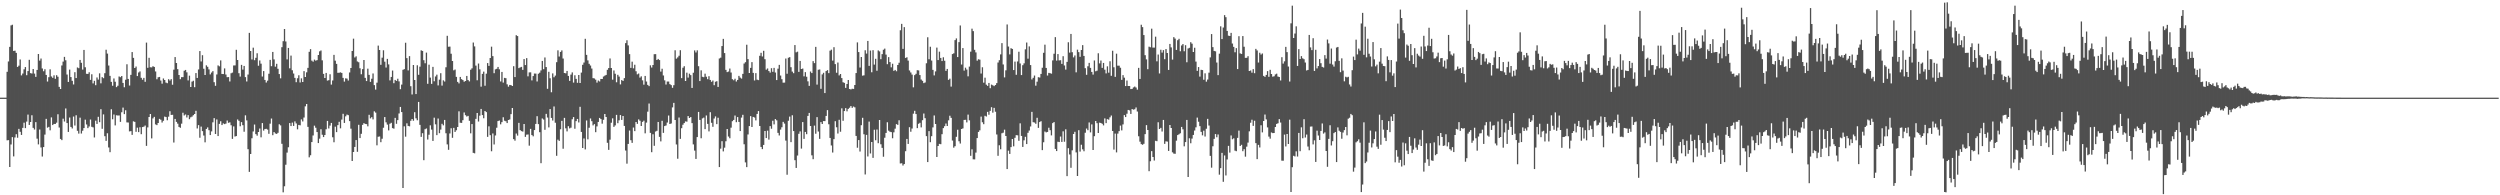 <svg xmlns="http://www.w3.org/2000/svg" width="1920" height="150"><path fill="#4f4f4f" d="M0 75h1v1H0zM1 75h1v1H1zM2 75h1v1H2zM3 75h1v1H3zM4 75h1v1H4zM5 55.159h1v52.596H5zM6 47.182h1v60.456H6zM7 36.004h1v92.26H7zM8 19.511h1v91.427H8zM9 19.015h1v86.28H9zM10 39.097h1v81.037H10zM11 38.912h1v66.648H11zM12 40.59h1v62.487H12zM13 51.42h1v54.373H13zM14 50.417h1v48.543H14zM15 45.681h1v55.544H15zM16 57.888h1v45.727H16zM17 56.459h1v41.756H17zM18 53.246h1v40.968H18zM19 51.525h1v46.9H19zM20 57.752h1v35.626H20zM21 54.604h1v33.425H21zM22 45.914h1v50.014H22zM23 56.152h1v37.569H23zM24 56.458h1v32.044H24zM25 52.994h1v45.224H25zM26 56.51h1v42.956H26zM27 59.01h1v34.8H27zM28 53.711h1v52.769H28zM29 41.496h1v69.383H29zM30 46.559h1v52.901H30zM31 44.97h1v68.296H31zM32 52.561h1v67.675H32zM33 54.756h1v58.176H33zM34 53.221h1v50.147H34zM35 57.534h1v33.752H35zM36 62.604h1v35.429H36zM37 59.274h1v38.152H37zM38 53.249h1v46.87H38zM39 58.737h1v31.44H39zM40 59.744h1v36.301H40zM41 57.855h1v37.301H41zM42 60.525h1v34.637H42zM43 57.742h1v36.483H43zM44 58.946h1v28.788H44zM45 66.737h1v31.184H45zM46 68.35h1v38.356H46zM47 50.3h1v57.297H47zM48 47.287h1v43.866H48zM49 43.695h1v49.637H49zM50 46.264h1v37.024H50zM51 57.26h1v37.254H51zM52 62.936h1v38.364H52zM53 53.461h1v36.78H53zM54 59.176h1v38.303H54zM55 62.076h1v36.579H55zM56 64.851h1v24.652H56zM57 55.445h1v40.964H57zM58 59.932h1v28.607H58zM59 51.812h1v48.634H59zM60 52.379h1v50.25H60zM61 46.049h1v44.313H61zM62 48.209h1v54.331H62zM63 53.479h1v46.914H63zM64 38.327h1v60.01H64zM65 51.642h1v40.263H65zM66 56.686h1v38.897H66zM67 56.789h1v41.631H67zM68 55.476h1v41.634H68zM69 61.329h1v30.489H69zM70 57.011h1v40.35H70zM71 64.051h1v33.807H71zM72 62.05h1v43.532H72zM73 65.457h1v27.199H73zM74 59.49h1v35.667H74zM75 61.14h1v28.588H75zM76 56.294h1v37.574H76zM77 64.015h1v19.866H77zM78 59.24h1v39.675H78zM79 60.065h1v27.803H79zM80 56.226h1v48.353H80zM81 38.208h1v69.991H81zM82 41.173h1v61.167H82zM83 50.329h1v62.938H83zM84 58.287h1v58.586H84zM85 62.85h1v21.044H85zM86 65.837h1v25.776H86zM87 60.275h1v27.669H87zM88 62.759h1v33.523H88zM89 66.913h1v21.63H89zM90 65.821h1v22.897H90zM91 58.721h1v29.938H91zM92 59.314h1v34.281H92zM93 58.36h1v27.841H93zM94 63.679h1v18.956H94zM95 67.035h1v20.631H95zM96 61.249h1v23.428H96zM97 49.37h1v44.655H97zM98 60.625h1v33.499H98zM99 65.679h1v35.25H99zM100 57.477h1v43.235H100zM101 39.994h1v63.583H101zM102 44.466h1v48.699H102zM103 52.219h1v41.365H103zM104 51.107h1v50.134H104zM105 58.433h1v39.591H105zM106 55.659h1v45.834H106zM107 54.849h1v42.894H107zM108 59.769h1v43.32H108zM109 61.252h1v36.318H109zM110 59.805h1v37.487H110zM111 62.808h1v33.617H111zM112 32.697h1v79.306H112zM113 52.085h1v45.751H113zM114 44.385h1v45.455H114zM115 51.66h1v35.889H115zM116 51.763h1v54.522H116zM117 50.839h1v40.108H117zM118 51.39h1v38.372H118zM119 54.878h1v40.68H119zM120 60.868h1v35.228H120zM121 59.33h1v35.14H121zM122 59.102h1v32.184H122zM123 61.833h1v30.13H123zM124 64.282h1v29.799H124zM125 60.284h1v32.481H125zM126 61.438h1v28.095H126zM127 63.461h1v26.464H127zM128 63.903h1v28.485H128zM129 60.814h1v28.766H129zM130 61.848h1v23.6H130zM131 60.785h1v27.493H131zM132 65.062h1v23.123H132zM133 53.51h1v55.969H133zM134 43.842h1v47.522H134zM135 48.396h1v45.206H135zM136 53.114h1v41.839H136zM137 57.588h1v39.891H137zM138 60.827h1v37.328H138zM139 59.24h1v35.752H139zM140 59.259h1v27.325H140zM141 54.301h1v34.401H141zM142 53.703h1v34.19H142zM143 55.529h1v34.696H143zM144 61.76h1v26.675H144zM145 58.092h1v33.449H145zM146 66.804h1v23.288H146zM147 62.678h1v26.87H147zM148 62.016h1v26.47H148zM149 66.994h1v20.535H149zM150 56.125h1v28.976H150zM151 59.868h1v38.769H151zM152 53.36h1v42.718H152zM153 39.229h1v66.548H153zM154 47.219h1v50.015H154zM155 42.398h1v58.327H155zM156 52.801h1v51.295H156zM157 57.623h1v51.687H157zM158 50.183h1v48.84H158zM159 51.296h1v46.553H159zM160 53.315h1v46.698H160zM161 57.146h1v46.583H161zM162 55.691h1v45.237H162zM163 54.608h1v39.363H163zM164 63.152h1v27.555H164zM165 65.888h1v37.039H165zM166 57.169h1v34.585H166zM167 50.228h1v54.269H167zM168 50.943h1v44.192H168zM169 46.403h1v46.724H169zM170 56.763h1v39.312H170zM171 56.885h1v37.874H171zM172 52.531h1v42.782H172zM173 57.229h1v37.704H173zM174 59.309h1v33.286H174zM175 59.198h1v35.095H175zM176 62.585h1v31.383H176zM177 56.29h1v39.911H177zM178 55.772h1v50.854H178zM179 50.263h1v46.829H179zM180 50.224h1v54.639H180zM181 38.258h1v66.243H181zM182 46.056h1v45.704H182zM183 56.222h1v36.561H183zM184 58.835h1v38.141H184zM185 49.808h1v43.974H185zM186 53.429h1v42.72H186zM187 50.639h1v50.538H187zM188 59.241h1v29.354H188zM189 62.542h1v29.924H189zM190 57.244h1v57.32H190zM191 25.232h1v106.776H191zM192 39.175h1v79.121H192zM193 45.677h1v60.53H193zM194 36.621h1v64.365H194zM195 46.25h1v49.391H195zM196 44.398h1v58.63H196zM197 40.903h1v63.268H197zM198 50.481h1v50.907H198zM199 46.462h1v52.257H199zM200 48.922h1v56.53H200zM201 58.758h1v35.763H201zM202 54.584h1v45.717H202zM203 61.392h1v37.723H203zM204 63.405h1v35.535H204zM205 61.973h1v37.554H205zM206 56.648h1v46.089H206zM207 45.989h1v48.988H207zM208 50.829h1v40.181H208zM209 39.901h1v63.939H209zM210 45.611h1v55.797H210zM211 51.202h1v51.286H211zM212 48.975h1v53.862H212zM213 52.855h1v49.115H213zM214 56.905h1v38.553H214zM215 60.143h1v36.163H215zM216 36.253h1v74.186H216zM217 31.648h1v116.056H217zM218 22.257h1v120.791H218zM219 31.85h1v94.646H219zM220 45.61h1v71.574H220zM221 36.822h1v76.253H221zM222 52.497h1v42.006H222zM223 42.722h1v54.088H223zM224 53.955h1v40.19H224zM225 56.481h1v40.246H225zM226 59.824h1v33.396H226zM227 63.108h1v31.713H227zM228 60.114h1v39.195H228zM229 57.796h1v38.167H229zM230 63.311h1v32.95H230zM231 60.134h1v31.574H231zM232 62.96h1v30.335H232zM233 54.649h1v35.604H233zM234 59.157h1v22.523H234zM235 55.558h1v24.301H235zM236 52.115h1v45.338H236zM237 39.763h1v81.055H237zM238 37.719h1v81.528H238zM239 46.534h1v62.553H239zM240 47.365h1v56.697H240zM241 45.789h1v50.729H241zM242 46.606h1v51.485H242zM243 46.184h1v55.258H243zM244 42.223h1v67.659H244zM245 39.425h1v67.055H245zM246 38.766h1v60.504H246zM247 46.338h1v57.143H247zM248 56.731h1v48.519H248zM249 59.922h1v43.761H249zM250 56.035h1v43.222H250zM251 61.905h1v30.971H251zM252 61.586h1v37.084H252zM253 57.037h1v39.415H253zM254 64.957h1v29.479H254zM255 61.81h1v43.599H255zM256 42.131h1v67.15H256zM257 46.612h1v50.683H257zM258 49.026h1v52.445H258zM259 55.904h1v40.202H259zM260 55.866h1v37.677H260zM261 55.564h1v43.013H261zM262 56.037h1v35.819H262zM263 59.806h1v27.575H263zM264 62.679h1v31.733H264zM265 60.179h1v29.167H265zM266 60.361h1v27.662H266zM267 61.859h1v26.613H267zM268 55.629h1v37.377H268zM269 52.245h1v46.552H269zM270 39.167h1v84.481H270zM271 29.677h1v87.038H271zM272 44.12h1v68.731H272zM273 43.27h1v64.326H273zM274 47.188h1v69.39H274zM275 47.829h1v48.022H275zM276 52.446h1v53.61H276zM277 57.053h1v45.726H277zM278 53.091h1v42.823H278zM279 46.056h1v48.526H279zM280 59.777h1v35.424H280zM281 62.264h1v33.056H281zM282 52.746h1v44.292H282zM283 57.478h1v30.677H283zM284 62.851h1v28.104H284zM285 60.466h1v29.562H285zM286 56.399h1v35.304H286zM287 65.377h1v20.112H287zM288 68.797h1v17.675H288zM289 63.497h1v48.105H289zM290 35.037h1v69.987H290zM291 38.376h1v66.431H291zM292 49.749h1v59.439H292zM293 44.266h1v62.302H293zM294 38.611h1v59.509H294zM295 47.361h1v42.525H295zM296 51.884h1v42.088H296zM297 45.194h1v50.521H297zM298 49.441h1v50.685H298zM299 61.743h1v33.274H299zM300 59.099h1v35.209H300zM301 54.154h1v44.259H301zM302 63.901h1v34.918H302zM303 61.368h1v29.175H303zM304 62.179h1v32.915H304zM305 60.46h1v31.823H305zM306 62.51h1v24.644H306zM307 68.511h1v13.62H307zM308 64.952h1v21.12H308zM309 53.616h1v90.743H309zM310 53.116h1v43.921H310zM311 32.839h1v72.098H311zM312 44.631h1v50.07H312zM313 54.089h1v42.625H313zM314 43.102h1v53.938H314zM315 66.188h1v26.565H315zM316 72.528h1v18.871H316zM317 49.903h1v42.805H317zM318 61.445h1v24.713H318zM319 72.261h1v18.616H319zM320 50.117h1v42.232H320zM321 57.453h1v20.819H321zM322 51.196h1v44.689H322zM323 38.672h1v66.454H323zM324 39.108h1v63.19H324zM325 46.241h1v76.81H325zM326 48.566h1v50.669H326zM327 40.39h1v58.296H327zM328 64.354h1v42.786H328zM329 49.669h1v53.828H329zM330 59.581h1v36.686H330zM331 64.4h1v35.144H331zM332 51.354h1v56.88H332zM333 62.405h1v27.988H333zM334 58.711h1v36.769H334zM335 57.365h1v46.4H335zM336 65.588h1v25.438H336zM337 61.208h1v41.109H337zM338 56.197h1v43.34H338zM339 65.747h1v29.343H339zM340 61.705h1v34.558H340zM341 62.635h1v29.472H341zM342 51.642h1v50.689H342zM343 27.505h1v83.39H343zM344 35.897h1v79.163H344zM345 35.774h1v66.726H345zM346 41.29h1v57.212H346zM347 46.869h1v58.952H347zM348 54.039h1v44.152H348zM349 53.428h1v47.896H349zM350 59.012h1v41.055H350zM351 62.869h1v34.672H351zM352 64.039h1v21.445H352zM353 59.076h1v35.196H353zM354 60.778h1v33.61H354zM355 61.501h1v30.804H355zM356 62.788h1v23.58H356zM357 62.186h1v26.285H357zM358 58.33h1v31.178H358zM359 61.502h1v27.474H359zM360 62.537h1v30.253H360zM361 53.535h1v48.87H361zM362 52.467h1v42.838H362zM363 32.647h1v84.766H363zM364 35.638h1v82.145H364zM365 50.398h1v40.883H365zM366 61.62h1v25.188H366zM367 48.806h1v44.514H367zM368 53.245h1v35.589H368zM369 66.539h1v17.118H369zM370 56.752h1v31.636H370zM371 54.999h1v35.809H371zM372 65.837h1v19.429H372zM373 56.599h1v29.527H373zM374 48.416h1v56.702H374zM375 50.611h1v46.394H375zM376 44.552h1v59.298H376zM377 35.818h1v80.342H377zM378 43.108h1v59.386H378zM379 56.213h1v54.712H379zM380 53.223h1v50.834H380zM381 52.828h1v45.252H381zM382 51.392h1v41.601H382zM383 53.24h1v39.314H383zM384 62.589h1v32.89H384zM385 55.239h1v38.581H385zM386 63.441h1v26.642H386zM387 59.812h1v32.906H387zM388 60.05h1v33.093H388zM389 64.749h1v29.774H389zM390 66.556h1v25.6H390zM391 65.241h1v26.485H391zM392 65.375h1v22.289H392zM393 66.044h1v16.906H393zM394 50.846h1v56.024H394zM395 59.2h1v48.837H395zM396 27.02h1v75.523H396zM397 27.678h1v76.458H397zM398 52.31h1v42.053H398zM399 51.759h1v48.201H399zM400 51.36h1v49.327H400zM401 53.673h1v47.418H401zM402 45.349h1v49.892H402zM403 49.984h1v55.119H403zM404 44.633h1v58.815H404zM405 58.625h1v44.647H405zM406 55.603h1v56.279H406zM407 55.533h1v43.414H407zM408 61.743h1v41.967H408zM409 58.394h1v46.316H409zM410 56.481h1v43.398H410zM411 56.523h1v38.633H411zM412 62.541h1v26.721H412zM413 56.619h1v38.733H413zM414 55.807h1v45.732H414zM415 54.055h1v71.288H415zM416 46.773h1v44.223H416zM417 53.14h1v38.637H417zM418 44.155h1v55.534H418zM419 51.511h1v35.916H419zM420 68.182h1v22.08H420zM421 55.148h1v42.68H421zM422 60.114h1v23.629H422zM423 70.871h1v19.687H423zM424 56.386h1v36.158H424zM425 59.315h1v22.442H425zM426 58.075h1v36.191H426zM427 47.769h1v71.865H427zM428 38.638h1v68.627H428zM429 43.436h1v64.76H429zM430 39.88h1v59.394H430zM431 38.686h1v54.125H431zM432 44.953h1v69.287H432zM433 56.053h1v34.458H433zM434 56.308h1v42.231H434zM435 54.5h1v46.42H435zM436 58.338h1v38.608H436zM437 62.084h1v36.538H437zM438 57.285h1v40.772H438zM439 55.579h1v36.03H439zM440 63.455h1v26.434H440zM441 57.788h1v41.103H441zM442 60.593h1v32.434H442zM443 63.586h1v27.763H443zM444 57.583h1v36.468H444zM445 63.723h1v18.284H445zM446 55.77h1v45.534H446zM447 49.752h1v63.924H447zM448 48.028h1v58.322H448zM449 29.795h1v84.954H449zM450 42.136h1v50.362H450zM451 46.409h1v60.596H451zM452 49.021h1v49.087H452zM453 50.314h1v40.685H453zM454 52.608h1v40.453H454zM455 60.002h1v36.29H455zM456 60.265h1v35.048H456zM457 61.201h1v40.35H457zM458 63.427h1v33.663H458zM459 61.839h1v31.816H459zM460 62.575h1v27.983H460zM461 60.644h1v30.778H461zM462 60.685h1v34.314H462zM463 58.773h1v33.233H463zM464 58.088h1v29.478H464zM465 57.566h1v32.286H465zM466 53.616h1v56.038H466zM467 52.277h1v62.804H467zM468 44.924h1v62.342H468zM469 52.228h1v42.036H469zM470 61.2h1v29.704H470zM471 54.138h1v43.299H471zM472 56.62h1v39.712H472zM473 63.179h1v25.049H473zM474 57.437h1v37.184H474zM475 58.819h1v33.591H475zM476 64.825h1v23.531H476zM477 61.508h1v30.602H477zM478 62.146h1v26.966H478zM479 60.03h1v36.687H479zM480 33.12h1v82.502H480zM481 30.947h1v94.765H481zM482 34.841h1v75.721H482zM483 41.565h1v58.685H483zM484 52.109h1v55.589H484zM485 47.351h1v62.348H485zM486 52.485h1v45.459H486zM487 49.703h1v51.002H487zM488 54.749h1v38.942H488zM489 57.074h1v38.077H489zM490 56.494h1v35.189H490zM491 59.589h1v33.123H491zM492 58.629h1v38.159H492zM493 61.705h1v31.883H493zM494 65.002h1v27.668H494zM495 58.335h1v44.059H495zM496 62.628h1v31.527H496zM497 65.177h1v20.574H497zM498 66.174h1v13.356H498zM499 50.195h1v51.832H499zM500 51.867h1v65.035H500zM501 49.934h1v53.207H501zM502 41.635h1v70.338H502zM503 41.563h1v59.436H503zM504 46.06h1v54.375H504zM505 45.26h1v48.41H505zM506 46.148h1v58.968H506zM507 54.978h1v53.639H507zM508 52.812h1v39.954H508zM509 57.945h1v44.094H509zM510 61.683h1v35.137H510zM511 64.924h1v31.418H511zM512 62.611h1v31.48H512zM513 62.641h1v26.103H513zM514 64.606h1v30.631H514zM515 65.403h1v29.436H515zM516 67.42h1v15.063H516zM517 65.424h1v13.563H517zM518 38.582h1v53.586H518zM519 45.073h1v65.853H519zM520 44.07h1v77.844H520zM521 42.8h1v47.48H521zM522 38.574h1v68.085H522zM523 59.992h1v38.468H523zM524 52.02h1v43.771H524zM525 50.852h1v43.684H525zM526 62.187h1v31.039H526zM527 55.788h1v37.663H527zM528 59.585h1v29.56H528zM529 56.561h1v34.057H529zM530 57.7h1v32.208H530zM531 67.508h1v27.07H531zM532 55.879h1v55.041H532zM533 38.691h1v76.978H533zM534 40.276h1v81.782H534zM535 38.667h1v66.617H535zM536 50.839h1v35.108H536zM537 62.279h1v29.853H537zM538 54.023h1v52.164H538zM539 58.996h1v31.915H539zM540 59.298h1v31.037H540zM541 56.584h1v42.572H541zM542 58.923h1v29.742H542zM543 60.807h1v34.31H543zM544 58.518h1v42.391H544zM545 61.401h1v24.752H545zM546 62.843h1v31.457H546zM547 61.84h1v35.545H547zM548 65.414h1v25.604H548zM549 62.773h1v26.61H549zM550 62.373h1v32.958H550zM551 66.744h1v23.687H551zM552 44.883h1v83.445H552zM553 44.291h1v69.892H553zM554 35.377h1v73.056H554zM555 29.869h1v86.424H555zM556 40.763h1v72.65H556zM557 53.668h1v54.821H557zM558 55.413h1v43.64H558zM559 54.955h1v49.921H559zM560 52.629h1v53.541H560zM561 55.699h1v42.33H561zM562 60.811h1v32.254H562zM563 61.635h1v30.466H563zM564 60.455h1v28.29H564zM565 62.593h1v31.274H565zM566 61.364h1v28.526H566zM567 58.285h1v35.356H567zM568 59.62h1v41.036H568zM569 60.356h1v29.98H569zM570 56.733h1v31.413H570zM571 48.794h1v62.016H571zM572 47.749h1v76.977H572zM573 34.343h1v94.032H573zM574 45.395h1v57.873H574zM575 56.087h1v40.739H575zM576 52.141h1v37.058H576zM577 47.729h1v49.83H577zM578 55.975h1v33.815H578zM579 61.782h1v28.462H579zM580 56.178h1v36.292H580zM581 61.175h1v26.334H581zM582 61.558h1v23.758H582zM583 42.866h1v53.905H583zM584 40.549h1v72.292H584zM585 43.379h1v71.156H585zM586 39.034h1v72.281H586zM587 45.446h1v55.16H587zM588 53.509h1v52.532H588zM589 52.589h1v47.756H589zM590 54.571h1v52.64H590zM591 55.75h1v41.104H591zM592 52.352h1v46.517H592zM593 55.153h1v37.581H593zM594 52.127h1v43.4H594zM595 55.703h1v35.721H595zM596 61.509h1v30.909H596zM597 52.719h1v49.322H597zM598 49.837h1v54.192H598zM599 57.993h1v41.525H599zM600 60.801h1v36.948H600zM601 63.484h1v30.117H601zM602 63.443h1v31.475H602zM603 44.96h1v63.013H603zM604 56.604h1v77.599H604zM605 44.356h1v48.39H605zM606 43.858h1v45.689H606zM607 51.63h1v57.522H607zM608 55.001h1v33.543H608zM609 56.207h1v44.439H609zM610 34.613h1v88.414H610zM611 40.206h1v88.742H611zM612 39.704h1v79.754H612zM613 55.206h1v47.563H613zM614 46.806h1v54.116H614zM615 53.008h1v61.135H615zM616 52.633h1v41.108H616zM617 58.626h1v48.025H617zM618 55.38h1v45.968H618zM619 58.941h1v44.109H619zM620 62.463h1v26.55H620zM621 65.957h1v20.752H621zM622 54.947h1v41.799H622zM623 56.095h1v63.184H623zM624 46.963h1v75.296H624zM625 48.473h1v48.007H625zM626 35.973h1v66.748H626zM627 64.986h1v24.962H627zM628 53.548h1v47.493H628zM629 53.334h1v53.319H629zM630 68.207h1v25.586H630zM631 57.116h1v38.123H631zM632 55.936h1v37.058H632zM633 71.462h1v21.549H633zM634 54.577h1v34.451H634zM635 53.851h1v30.733H635zM636 56.184h1v39.248H636zM637 38.921h1v67.003H637zM638 38.16h1v73.547H638zM639 46.566h1v70.604H639zM640 36.268h1v70.603H640zM641 49.269h1v43.798H641zM642 55.88h1v41.836H642zM643 48.013h1v54.555H643zM644 57.884h1v34.138H644zM645 56.813h1v44.358H645zM646 59.957h1v23.245H646zM647 63.169h1v29.628H647zM648 63.634h1v21.662H648zM649 67.491h1v15.576H649zM650 64.518h1v21.001H650zM651 61.439h1v22.191H651zM652 68.372h1v14.392H652zM653 68.692h1v12.774H653zM654 68.166h1v14.693H654zM655 68.298h1v13.539H655zM656 65.283h1v17.163H656zM657 56.109h1v48.284H657zM658 32.538h1v80.944H658zM659 39.999h1v67.586H659zM660 51.876h1v64.528H660zM661 43.799h1v52.341H661zM662 58.122h1v32.341H662zM663 57.852h1v45.265H663zM664 38.624h1v95.376H664zM665 41.171h1v62.4H665zM666 31.426h1v88.745H666zM667 50.595h1v42.778H667zM668 38.823h1v79.059H668zM669 55.479h1v53.562H669zM670 38.53h1v82.701H670zM671 49.623h1v50.003H671zM672 45.174h1v62.542H672zM673 54.346h1v45.143H673zM674 38.719h1v71.244H674zM675 39.485h1v52.661H675zM676 45.445h1v65.344H676zM677 41.589h1v71.962H677zM678 38.179h1v82.174H678zM679 37.338h1v68.423H679zM680 41.922h1v60.148H680zM681 49.33h1v44.578H681zM682 43.883h1v56.488H682zM683 47.66h1v53.531H683zM684 51.736h1v49.749H684zM685 48.925h1v57.244H685zM686 54.44h1v47.205H686zM687 53.726h1v45.085H687zM688 54.743h1v40.612H688zM689 49.919h1v45.956H689zM690 48.174h1v44.168H690zM691 23.234h1v102.299H691zM692 18.305h1v107.097H692zM693 37.526h1v89.629H693zM694 20.826h1v105.181H694zM695 44.48h1v71.616H695zM696 44.004h1v62.717H696zM697 46.554h1v64.002H697zM698 54.127h1v43.565H698zM699 55.67h1v45.481H699zM700 57.279h1v41.445H700zM701 67.067h1v20.244H701zM702 57.682h1v27.427H702zM703 56.671h1v30.936H703zM704 53.896h1v44.513H704zM705 54.08h1v40.993H705zM706 57.628h1v36.697H706zM707 61.06h1v36.8H707zM708 62.057h1v30.277H708zM709 63.826h1v23.352H709zM710 63.31h1v27.473H710zM711 48.591h1v55.949H711zM712 28.635h1v95.845H712zM713 45.513h1v55.218H713zM714 35.873h1v73.32H714zM715 46.516h1v58.097H715zM716 53.637h1v44.221H716zM717 57.889h1v30.774H717zM718 54.848h1v40.373H718zM719 36.579h1v83.979H719zM720 46.123h1v66.018H720zM721 39.656h1v70.831H721zM722 44.477h1v66.251H722zM723 46.88h1v56.168H723zM724 43.991h1v54.405H724zM725 46.639h1v50.266H725zM726 54.434h1v40.421H726zM727 52.96h1v43.807H727zM728 61.313h1v31.127H728zM729 60.42h1v28.448H729zM730 66.525h1v23.981H730zM731 41.498h1v66.457H731zM732 40.978h1v72.423H732zM733 30.842h1v81.443H733zM734 29.486h1v75.571H734zM735 43.802h1v55.848H735zM736 32.334h1v76.158H736zM737 19.564h1v90.657H737zM738 49.553h1v49.532H738zM739 36.939h1v61.659H739zM740 54.215h1v37.879H740zM741 51.963h1v40.021H741zM742 53.424h1v40.563H742zM743 58.627h1v29.384H743zM744 51.147h1v41.276H744zM745 39.661h1v80.016H745zM746 22.014h1v92.673H746zM747 23.895h1v98.486H747zM748 38.24h1v84.197H748zM749 40.23h1v76.946H749zM750 46.576h1v59.438H750zM751 45.496h1v55.833H751zM752 45.811h1v54.276H752zM753 56.482h1v33.077H753zM754 51.669h1v42.239H754zM755 63.473h1v31.919H755zM756 59.669h1v29.283H756zM757 65h1v24.479H757zM758 65.948h1v19.978H758zM759 63.673h1v24.468H759zM760 67.736h1v17.402H760zM761 64.99h1v17.315H761zM762 65.508h1v21.011H762zM763 66.13h1v16.711H763zM764 65.289h1v20.51H764zM765 63.821h1v39.461H765zM766 48.041h1v71.635H766zM767 46.233h1v65.343H767zM768 41.758h1v72.873H768zM769 33.147h1v69.218H769zM770 49.508h1v52.381H770zM771 59.445h1v40.131H771zM772 54.009h1v50.461H772zM773 18.788h1v111.059H773zM774 35.737h1v79.991H774zM775 41.775h1v76.45H775zM776 37.03h1v75.969H776zM777 37.602h1v69.155H777zM778 53.815h1v58.554H778zM779 47.31h1v58.504H779zM780 57.454h1v46.316H780zM781 47.227h1v56.701H781zM782 39.718h1v68.414H782zM783 48.717h1v46.021H783zM784 57.65h1v46.759H784zM785 50.08h1v62.786H785zM786 48.627h1v59.162H786zM787 37.909h1v67.177H787zM788 32.645h1v77.989H788zM789 45.08h1v56.895H789zM790 35.654h1v64.597H790zM791 49.971h1v47.164H791zM792 61.042h1v24.896H792zM793 59.738h1v34.098H793zM794 58.035h1v36.077H794zM795 65.77h1v29.327H795zM796 62.706h1v27.783H796zM797 59.298h1v38.898H797zM798 59.563h1v34.204H798zM799 56.799h1v36.262H799zM800 52h1v63.289H800zM801 40.573h1v68.686H801zM802 34.292h1v66.724H802zM803 52.158h1v49.533H803zM804 58.023h1v43.309H804zM805 55.975h1v42.145H805zM806 56.23h1v43.763H806zM807 56.559h1v47.452H807zM808 46.376h1v48.185H808zM809 41.253h1v52.478H809zM810 28.513h1v85.864H810zM811 46.549h1v69.46H811zM812 41.509h1v67.341H812zM813 46.389h1v62.728H813zM814 46.256h1v58.577H814zM815 49.065h1v59.945H815zM816 43.137h1v57.75H816zM817 50.289h1v58.56H817zM818 53.458h1v45.879H818zM819 47.514h1v87.741H819zM820 32.459h1v81.34H820zM821 40.409h1v78.228H821zM822 26.082h1v102.775H822zM823 40.102h1v75.331H823zM824 44.099h1v58.82H824zM825 42.594h1v58.649H825zM826 55.547h1v61.494H826zM827 38.157h1v97.015H827zM828 40.027h1v59.982H828zM829 43.61h1v72.819H829zM830 38.41h1v72.739H830zM831 34.665h1v80.025H831zM832 42.975h1v73.219H832zM833 52.364h1v49.597H833zM834 57.444h1v41.282H834zM835 50.908h1v49.107H835zM836 48.263h1v45.793H836zM837 52.115h1v49.544H837zM838 55.25h1v40.272H838zM839 57.317h1v57.885H839zM840 46.447h1v58.152H840zM841 54.719h1v38.2H841zM842 54.295h1v40.322H842zM843 40.9h1v61.221H843zM844 48.691h1v45.501H844zM845 46.5h1v47.958H845zM846 52.127h1v42.927H846zM847 48.319h1v48.01H847zM848 53.523h1v37.387H848zM849 56.394h1v38.174H849zM850 50.932h1v40.575H850zM851 55.811h1v36.079H851zM852 47.059h1v43.071H852zM853 58.223h1v30.524H853zM854 38.989h1v61.628H854zM855 51.655h1v63.256H855zM856 59.055h1v43.53H856zM857 41.204h1v75.845H857zM858 50.438h1v52.167H858zM859 50.448h1v50.241H859zM860 52.009h1v44.44H860zM861 61.335h1v38.793H861zM862 57.685h1v37.832H862zM863 59.627h1v28.813H863zM864 66.076h1v23.823H864zM865 61.844h1v25.519H865zM866 66.057h1v18.37H866zM867 66.024h1v18.775H867zM868 68.385h1v19.132H868zM869 68.24h1v15.523H869zM870 67.143h1v17.097H870zM871 66.456h1v17.444H871zM872 67.215h1v15.334H872zM873 68.885h1v16.797H873zM874 52.099h1v52.574H874zM875 60.599h1v48.222H875zM876 18.988h1v91.685H876zM877 20.846h1v90.375H877zM878 26.906h1v83.544H878zM879 42.417h1v60.584H879zM880 45.643h1v50.452H880zM881 53.142h1v46.695H881zM882 35.855h1v95.641H882zM883 36.287h1v87.544H883zM884 22.034h1v94.029H884zM885 36.574h1v84.022H885zM886 36.542h1v86.751H886zM887 28.183h1v79.939H887zM888 47.091h1v61.367H888zM889 41.882h1v52.037H889zM890 56.418h1v42.667H890zM891 38.184h1v60.003H891zM892 40.392h1v60.641H892zM893 38.511h1v53.597H893zM894 45.49h1v64.981H894zM895 37.701h1v70.861H895zM896 40.681h1v68.078H896zM897 53.716h1v62.206H897zM898 33.744h1v62.267H898zM899 36.393h1v61.92H899zM900 45.797h1v71.197H900zM901 28.535h1v89.454H901zM902 29.626h1v88.518H902zM903 38.357h1v69.674H903zM904 30.882h1v72.852H904zM905 29.789h1v73.313H905zM906 39.372h1v62.993H906zM907 34.895h1v62.574H907zM908 33.862h1v65.484H908zM909 39.359h1v73.011H909zM910 34.719h1v74.373H910zM911 47.815h1v44.304H911zM912 37.203h1v98.741H912zM913 36.697h1v69.499H913zM914 32.418h1v77.595H914zM915 33.538h1v72.883H915zM916 39.911h1v63.718H916zM917 36.655h1v63.604H917zM918 47.32h1v50.453H918zM919 54.442h1v35.854H919zM920 51.498h1v42.001H920zM921 58.832h1v38.016H921zM922 53.608h1v47.684H922zM923 53.836h1v50.101H923zM924 61.256h1v39.077H924zM925 56.339h1v48.51H925zM926 62.705h1v36.144H926zM927 61.081h1v30.227H927zM928 55.818h1v40.606H928zM929 44.058h1v75.672H929zM930 26.153h1v102.6H930zM931 36.212h1v76.108H931zM932 39.107h1v67.523H932zM933 39.41h1v63.558H933zM934 48.006h1v57.414H934zM935 57.697h1v45.559H935zM936 41.212h1v92.915H936zM937 20.206h1v108.924H937zM938 29.999h1v87.415H938zM939 21.157h1v118.453H939zM940 11.628h1v107.758H940zM941 13.224h1v121.517H941zM942 23.746h1v98.7H942zM943 27.403h1v84.619H943zM944 27.645h1v89.548H944zM945 25.258h1v78.755H945zM946 33.439h1v73.496H946zM947 36.019h1v70.2H947zM948 40.138h1v75.585H948zM949 36.975h1v79.171H949zM950 53.03h1v52.845H950zM951 27.789h1v72.499H951zM952 40.988h1v71.121H952zM953 41.404h1v69.812H953zM954 27.69h1v88.441H954zM955 35.917h1v78.683H955zM956 44.423h1v75.914H956zM957 44.377h1v68.283H957zM958 43.176h1v66.334H958zM959 54.519h1v46.334H959zM960 54.104h1v40.161H960zM961 55.79h1v36.146H961zM962 53.09h1v43.586H962zM963 56.203h1v36.521H963zM964 37.509h1v72.423H964zM965 38.771h1v83.456H965zM966 48.035h1v63.229H966zM967 40.489h1v72.774H967zM968 41.886h1v54.337H968zM969 41.064h1v60.607H969zM970 58.262h1v34.69H970zM971 59.043h1v28.908H971zM972 57.557h1v34.131H972zM973 54.612h1v43.213H973zM974 58.962h1v45.93H974zM975 53.624h1v52.875H975zM976 56.838h1v44.885H976zM977 58.861h1v43.401H977zM978 58.558h1v43.599H978zM979 57.143h1v40.412H979zM980 56.569h1v38.633H980zM981 58.777h1v35.916H981zM982 59.155h1v32.351H982zM983 61.776h1v32.33H983zM984 43.942h1v79.431H984zM985 48.842h1v74.588H985zM986 47.079h1v56.272H986zM987 35.977h1v76.489H987zM988 40.039h1v62.852H988zM989 51.097h1v59.487H989zM990 62.61h1v29.307H990zM991 17.92h1v129.523H991zM992 4.331h1v124.061H992zM993 29.18h1v90.497H993zM994 25.737h1v94.438H994zM995 20.242h1v95.964H995zM996 50.623h1v69.578H996zM997 37.742h1v64.342H997zM998 45.299h1v70.823H998zM999 43.096h1v54.719H999zM1000 44.799h1v61.379H1000zM1001 45.449h1v46.108H1001zM1002 48.029h1v57.59H1002zM1003 54.119h1v49.189H1003zM1004 53.694h1v58.859H1004zM1005 26.851h1v88.554H1005zM1006 36.387h1v60.868H1006zM1007 38.481h1v58.634H1007zM1008 29.333h1v81.548H1008zM1009 54.455h1v53.296H1009zM1010 38.261h1v86.108H1010zM1011 52.514h1v47.821H1011zM1012 50.726h1v53.369H1012zM1013 45.339h1v62.198H1013zM1014 48.542h1v52.009H1014zM1015 51.358h1v43.484H1015zM1016 51.884h1v50.712H1016zM1017 42.328h1v59.344H1017zM1018 45.026h1v70.934H1018zM1019 30.371h1v97.729H1019zM1020 33.315h1v73.353H1020zM1021 48.916h1v47.264H1021zM1022 37.252h1v74.459H1022zM1023 49.585h1v58.88H1023zM1024 51.128h1v51.097H1024zM1025 47.039h1v54.357H1025zM1026 36.485h1v87.998H1026zM1027 36.058h1v61.787H1027zM1028 46.732h1v53.667H1028zM1029 55.451h1v45.824H1029zM1030 44.798h1v61.748H1030zM1031 54.197h1v47.609H1031zM1032 62.439h1v37.521H1032zM1033 58.924h1v38.599H1033zM1034 59.425h1v44.5H1034zM1035 58.961h1v32.185H1035zM1036 64.864h1v25.552H1036zM1037 66.443h1v21.071H1037zM1038 53.901h1v34.566H1038zM1039 43.451h1v88.369H1039zM1040 46.139h1v82.588H1040zM1041 30.472h1v78.848H1041zM1042 41.803h1v66.622H1042zM1043 37.341h1v69.658H1043zM1044 38.898h1v70.654H1044zM1045 18.029h1v129.464H1045zM1046 9.879h1v131.854H1046zM1047 42.079h1v51.871H1047zM1048 20.469h1v104.842H1048zM1049 44.05h1v80.033H1049zM1050 29.753h1v87.355H1050zM1051 41.245h1v68.357H1051zM1052 43.4h1v56.879H1052zM1053 51.095h1v62.16H1053zM1054 32.31h1v77.783H1054zM1055 45.583h1v61.205H1055zM1056 50.962h1v50.027H1056zM1057 49.621h1v63.003H1057zM1058 56.332h1v57.99H1058zM1059 47.357h1v40.696H1059zM1060 36.916h1v74.228H1060zM1061 48.882h1v43.312H1061zM1062 50.697h1v48.855H1062zM1063 50.825h1v54.968H1063zM1064 62.375h1v45.974H1064zM1065 43.325h1v56.485H1065zM1066 46.05h1v46.987H1066zM1067 55.536h1v45.917H1067zM1068 46.152h1v43.305H1068zM1069 58.094h1v34.824H1069zM1070 56.308h1v31.246H1070zM1071 66.871h1v57.823H1071zM1072 47.232h1v68.061H1072zM1073 18.135h1v102.174H1073zM1074 29.644h1v95.342H1074zM1075 7.355h1v115.424H1075zM1076 13.832h1v114.049H1076zM1077 23.269h1v86.171H1077zM1078 25.499h1v101.441H1078zM1079 44.249h1v65.822H1079zM1080 34.186h1v81.515H1080zM1081 35.123h1v83.202H1081zM1082 46.703h1v58.466H1082zM1083 33.796h1v78.132H1083zM1084 42.416h1v75.154H1084zM1085 49.168h1v65.697H1085zM1086 36.943h1v69.296H1086zM1087 51.785h1v61.532H1087zM1088 41.267h1v73.792H1088zM1089 42.623h1v68.483H1089zM1090 43.483h1v63.742H1090zM1091 35.756h1v76.361H1091zM1092 45.14h1v54.837H1092zM1093 27.488h1v104.288H1093zM1094 35.666h1v89.304H1094zM1095 39.2h1v70.867H1095zM1096 34.989h1v87.304H1096zM1097 21.321h1v106.057H1097zM1098 35.392h1v74.569H1098zM1099 29.782h1v93.421H1099zM1100 40.157h1v83.411H1100zM1101 44.957h1v64.393H1101zM1102 44.77h1v74.43H1102zM1103 43.375h1v74.84H1103zM1104 40.466h1v64.024H1104zM1105 47.718h1v63.941H1105zM1106 44.743h1v57.426H1106zM1107 44.543h1v60.65H1107zM1108 51.19h1v60.901H1108zM1109 46.521h1v65.218H1109zM1110 52.616h1v50.517H1110zM1111 45.573h1v66.843H1111zM1112 26.825h1v82.433H1112zM1113 39.359h1v75.19H1113zM1114 41.898h1v73.73H1114zM1115 42.733h1v70.28H1115zM1116 41.062h1v75.716H1116zM1117 54.147h1v49.51H1117zM1118 53.468h1v45.548H1118zM1119 51.092h1v48.386H1119zM1120 52.94h1v40.861H1120zM1121 52.341h1v48.158H1121zM1122 56.109h1v42.199H1122zM1123 51.599h1v47.267H1123zM1124 56.775h1v41.628H1124zM1125 63.271h1v60.916H1125zM1126 7.587h1v113.907H1126zM1127 31.327h1v71.286H1127zM1128 18.848h1v82.359H1128zM1129 33.721h1v66.226H1129zM1130 46.074h1v63.617H1130zM1131 36.977h1v71.013H1131zM1132 43.657h1v54.418H1132zM1133 46.179h1v59.994H1133zM1134 45.065h1v70.653H1134zM1135 39.883h1v64.958H1135zM1136 40.787h1v61.692H1136zM1137 49.799h1v52.482H1137zM1138 41.609h1v57.968H1138zM1139 41.314h1v69.203H1139zM1140 47.248h1v49.029H1140zM1141 44.853h1v48.97H1141zM1142 49.287h1v54.807H1142zM1143 47.898h1v57.066H1143zM1144 48.419h1v45.039H1144zM1145 58.022h1v41.742H1145zM1146 49.968h1v46.509H1146zM1147 44.074h1v52.075H1147zM1148 39.343h1v70.862H1148zM1149 52.594h1v59.079H1149zM1150 52.608h1v40.719H1150zM1151 43.764h1v62.189H1151zM1152 54.443h1v50.798H1152zM1153 54.662h1v36.873H1153zM1154 47.68h1v65.71H1154zM1155 55.589h1v46.115H1155zM1156 57.543h1v37.203H1156zM1157 51.559h1v58.99H1157zM1158 47.351h1v52.355H1158zM1159 55.779h1v37.119H1159zM1160 50.671h1v46.815H1160zM1161 58.759h1v44.851H1161zM1162 54.309h1v32.51H1162zM1163 58.112h1v44.609H1163zM1164 53.461h1v54.124H1164zM1165 40.493h1v85.65H1165zM1166 39.463h1v70.165H1166zM1167 24.85h1v77.5H1167zM1168 39.794h1v69.333H1168zM1169 46.25h1v51.576H1169zM1170 42.356h1v58.247H1170zM1171 44.186h1v54.479H1171zM1172 40.662h1v59.574H1172zM1173 42.666h1v55.036H1173zM1174 51.27h1v39.691H1174zM1175 53.901h1v39.81H1175zM1176 54.128h1v38.377H1176zM1177 49.882h1v38.492H1177zM1178 53.224h1v76.618H1178zM1179 38.959h1v74.351H1179zM1180 34.797h1v62.692H1180zM1181 41.235h1v61.979H1181zM1182 46.028h1v49.024H1182zM1183 51.754h1v53.601H1183zM1184 43.293h1v57.7H1184zM1185 52.444h1v47.993H1185zM1186 47.069h1v61.6H1186zM1187 46.893h1v55.612H1187zM1188 52.606h1v42.455H1188zM1189 51.701h1v56.955H1189zM1190 49.028h1v51.459H1190zM1191 49.728h1v38.825H1191zM1192 49.392h1v47.247H1192zM1193 52.063h1v47.566H1193zM1194 56.115h1v30.186H1194zM1195 51.85h1v48.6H1195zM1196 57.197h1v40.741H1196zM1197 61.066h1v27.667H1197zM1198 55.685h1v44.144H1198zM1199 52.22h1v61.266H1199zM1200 53.181h1v52.102H1200zM1201 46.757h1v58.332H1201zM1202 48.425h1v56.11H1202zM1203 50.186h1v48.621H1203zM1204 46.746h1v57.882H1204zM1205 52.325h1v61.724H1205zM1206 49.955h1v58.081H1206zM1207 48.151h1v54.004H1207zM1208 49.889h1v50.814H1208zM1209 53.257h1v41.736H1209zM1210 47.741h1v53.953H1210zM1211 49.041h1v47.825H1211zM1212 56.111h1v36.774H1212zM1213 51.344h1v46.183H1213zM1214 55.606h1v52.48H1214zM1215 62.889h1v35.083H1215zM1216 54.118h1v52.289H1216zM1217 46.828h1v53.167H1217zM1218 49.453h1v58.338H1218zM1219 41.951h1v50.046H1219zM1220 41.493h1v58.451H1220zM1221 55.669h1v40.802H1221zM1222 52.09h1v47.063H1222zM1223 52.803h1v52.344H1223zM1224 53.741h1v39.363H1224zM1225 54.148h1v38.243H1225zM1226 56.004h1v40.4H1226zM1227 52.198h1v43.667H1227zM1228 56.131h1v38.014H1228zM1229 57.76h1v31.711H1229zM1230 57.352h1v46.913H1230zM1231 42.599h1v70.525H1231zM1232 18.989h1v70.852H1232zM1233 29.559h1v64.29H1233zM1234 50.324h1v47.289H1234zM1235 46.794h1v49.734H1235zM1236 44.03h1v53.375H1236zM1237 70.572h1v26.124H1237zM1238 52.824h1v49.638H1238zM1239 50.492h1v43.236H1239zM1240 67.072h1v25.023H1240zM1241 52.551h1v45.541H1241zM1242 51.325h1v36.669H1242zM1243 66.332h1v28.162H1243zM1244 41.656h1v63.398H1244zM1245 53.594h1v51.311H1245zM1246 46.409h1v58.936H1246zM1247 59.745h1v38.532H1247zM1248 54.146h1v44.346H1248zM1249 54.455h1v44.3H1249zM1250 54.573h1v47.587H1250zM1251 46.857h1v51.992H1251zM1252 52.311h1v48.929H1252zM1253 48.255h1v41.467H1253zM1254 60.535h1v35.389H1254zM1255 55.621h1v38.212H1255zM1256 66.428h1v26.906H1256zM1257 65.818h1v60.294H1257zM1258 28.286h1v108.267H1258zM1259 8.322h1v104.851H1259zM1260 29.607h1v63.205H1260zM1261 39.279h1v66.428H1261zM1262 34.834h1v70.245H1262zM1263 59.016h1v50.985H1263zM1264 45.174h1v56.336H1264zM1265 44.28h1v59.197H1265zM1266 54.079h1v48.785H1266zM1267 45.374h1v66.605H1267zM1268 50.074h1v50.276H1268zM1269 49.97h1v46.504H1269zM1270 57.423h1v33.996H1270zM1271 53.338h1v43.569H1271zM1272 50.807h1v73.702H1272zM1273 34.999h1v59.258H1273zM1274 52.42h1v45.126H1274zM1275 35.102h1v71.886H1275zM1276 51.921h1v51.106H1276zM1277 41.95h1v69.868H1277zM1278 52.575h1v47.502H1278zM1279 52.2h1v49.279H1279zM1280 53.132h1v45.279H1280zM1281 55.936h1v41.118H1281zM1282 51.947h1v42.539H1282zM1283 58.015h1v67.288H1283zM1284 26.983h1v69.425H1284zM1285 34.458h1v86.175H1285zM1286 34.401h1v87.861H1286zM1287 41.212h1v84.397H1287zM1288 42.953h1v80.484H1288zM1289 25.07h1v86.783H1289zM1290 39.722h1v69.283H1290zM1291 20.787h1v96.972H1291zM1292 47.162h1v59.78H1292zM1293 44.529h1v66.957H1293zM1294 23.071h1v96.96H1294zM1295 44.169h1v63.93H1295zM1296 42.016h1v76.055H1296zM1297 35.509h1v79.693H1297zM1298 46.115h1v57.214H1298zM1299 35.574h1v72.761H1299zM1300 38.2h1v86.457H1300zM1301 29.496h1v77.909H1301zM1302 33.839h1v80.077H1302zM1303 31.13h1v89.14H1303zM1304 35.115h1v68.741H1304zM1305 37.456h1v70.156H1305zM1306 36.761h1v82.439H1306zM1307 27.185h1v82.696H1307zM1308 31.95h1v83.049H1308zM1309 22.757h1v97.966H1309zM1310 45.23h1v49.676H1310zM1311 37.94h1v71.795H1311zM1312 39.197h1v78.057H1312zM1313 33.781h1v74.051H1313zM1314 40.761h1v68.058H1314zM1315 30.093h1v86.567H1315zM1316 40.225h1v62.055H1316zM1317 39.973h1v65.623H1317zM1318 39.942h1v71.552H1318zM1319 48.442h1v55.703H1319zM1320 41.133h1v73.696H1320zM1321 35.98h1v89.945H1321zM1322 44.794h1v70.361H1322zM1323 33.189h1v85.692H1323zM1324 21.983h1v102.515H1324zM1325 43.169h1v60.306H1325zM1326 30.86h1v66.657H1326zM1327 41.383h1v63.137H1327zM1328 48.175h1v57.721H1328zM1329 54.898h1v41.853H1329zM1330 56.75h1v39.506H1330zM1331 56.532h1v37.55H1331zM1332 58.895h1v40.403H1332zM1333 57.807h1v35.717H1333zM1334 57.927h1v35.579H1334zM1335 56.336h1v35.84H1335zM1336 67.103h1v59.818H1336zM1337 5.92h1v90.541H1337zM1338 14.837h1v98.953H1338zM1339 18.693h1v95.192H1339zM1340 33.954h1v82.375H1340zM1341 13.157h1v118.87H1341zM1342 28.413h1v83.344H1342zM1343 32.378h1v88.296H1343zM1344 26.772h1v91.037H1344zM1345 22.883h1v81.94H1345zM1346 35.745h1v72.022H1346zM1347 37.833h1v77.546H1347zM1348 33.506h1v76.266H1348zM1349 39.344h1v64.506H1349zM1350 38.007h1v73.464H1350zM1351 30.916h1v70.738H1351zM1352 41.281h1v68.998H1352zM1353 45.474h1v58.973H1353zM1354 55.988h1v45.564H1354zM1355 64.377h1v36.525H1355zM1356 54.802h1v45.048H1356zM1357 40.11h1v63.815H1357zM1358 40.368h1v63.871H1358zM1359 37.403h1v77.183H1359zM1360 42.562h1v52.125H1360zM1361 49.13h1v56.518H1361zM1362 49.535h1v53.024H1362zM1363 46.893h1v57.65H1363zM1364 59.448h1v50.217H1364zM1365 40.83h1v65.539H1365zM1366 45.965h1v59.872H1366zM1367 50.031h1v58.735H1367zM1368 47.123h1v64.894H1368zM1369 43.389h1v49.976H1369zM1370 51.354h1v54.742H1370zM1371 50.873h1v53.933H1371zM1372 55.047h1v35.523H1372zM1373 45.458h1v58.338H1373zM1374 52.24h1v46.31H1374zM1375 44.771h1v69.261H1375zM1376 31.299h1v86.329H1376zM1377 31.911h1v68.249H1377zM1378 31.782h1v72.724H1378zM1379 27.911h1v72.386H1379zM1380 42.978h1v62.66H1380zM1381 40.025h1v61.504H1381zM1382 40.451h1v61.501H1382zM1383 38.115h1v59.791H1383zM1384 47.616h1v46.021H1384zM1385 50.738h1v47.955H1385zM1386 56.134h1v35.063H1386zM1387 48.097h1v42.391H1387zM1388 54.406h1v71.844H1388zM1389 25.781h1v114.918H1389zM1390 6.208h1v114.063H1390zM1391 18.43h1v82.188H1391zM1392 34.753h1v82.847H1392zM1393 33.033h1v82.405H1393zM1394 29.871h1v86.178H1394zM1395 47.281h1v74.224H1395zM1396 33.318h1v83.954H1396zM1397 29.206h1v70.202H1397zM1398 47.131h1v73.512H1398zM1399 34.26h1v80.017H1399zM1400 41.405h1v58.081H1400zM1401 55.308h1v51.433H1401zM1402 37.17h1v76.276H1402zM1403 33.452h1v67.177H1403zM1404 46.646h1v73.263H1404zM1405 43.287h1v69.154H1405zM1406 46.406h1v51.914H1406zM1407 49.576h1v57.148H1407zM1408 45.473h1v65.318H1408zM1409 36.781h1v75.396H1409zM1410 18.634h1v100.814H1410zM1411 25.909h1v98.031H1411zM1412 42.754h1v70.206H1412zM1413 43.589h1v62.014H1413zM1414 42.4h1v63.778H1414zM1415 44.301h1v57.512H1415zM1416 42.261h1v62.788H1416zM1417 41.264h1v72.556H1417zM1418 46.262h1v58.148H1418zM1419 45.051h1v61.139H1419zM1420 43.006h1v68.733H1420zM1421 48.068h1v58.932H1421zM1422 41.882h1v67.977H1422zM1423 49.909h1v53.423H1423zM1424 52.145h1v52.493H1424zM1425 46.317h1v61.45H1425zM1426 42.093h1v54.89H1426zM1427 36.629h1v89.421H1427zM1428 34.191h1v77.376H1428zM1429 30.53h1v83.029H1429zM1430 38.429h1v62.755H1430zM1431 55.77h1v48.341H1431zM1432 56.627h1v40.9H1432zM1433 53.13h1v43.373H1433zM1434 52.656h1v39.159H1434zM1435 53.147h1v39.391H1435zM1436 54.458h1v41.556H1436zM1437 60.337h1v30.815H1437zM1438 59.042h1v34.572H1438zM1439 62.407h1v74.281H1439zM1440 27.7h1v104.931H1440zM1441 7.809h1v106.69H1441zM1442 26.075h1v85.3H1442zM1443 39.059h1v73.74H1443zM1444 37.952h1v72.208H1444zM1445 46.606h1v51.879H1445zM1446 63.651h1v48.459H1446zM1447 50.098h1v54.713H1447zM1448 51.198h1v45.791H1448zM1449 60.524h1v44.117H1449zM1450 52.81h1v46.629H1450zM1451 56.36h1v34.039H1451zM1452 64.068h1v33.991H1452zM1453 43.557h1v66.656H1453zM1454 15.66h1v127.07H1454zM1455 31.493h1v109.118H1455zM1456 23.463h1v90.705H1456zM1457 47.345h1v66.391H1457zM1458 43.765h1v60.741H1458zM1459 55.527h1v42.641H1459zM1460 53.424h1v44.474H1460zM1461 38.707h1v67.438H1461zM1462 58.65h1v42.469H1462zM1463 45.903h1v52.348H1463zM1464 55.301h1v46.928H1464zM1465 59.098h1v38.769H1465zM1466 43.608h1v61.202H1466zM1467 7.804h1v127.267H1467zM1468 48.035h1v82.758H1468zM1469 33.565h1v87.471H1469zM1470 23.571h1v82.018H1470zM1471 37.41h1v57.205H1471zM1472 61.328h1v40.257H1472zM1473 47.518h1v54.771H1473zM1474 56.573h1v46.941H1474zM1475 48.9h1v56.728H1475zM1476 48.036h1v56.418H1476zM1477 55.007h1v47.337H1477zM1478 53.199h1v42.713H1478zM1479 61.024h1v50.208H1479zM1480 38.885h1v63.456H1480zM1481 53.672h1v44.855H1481zM1482 45.398h1v52.869H1482zM1483 45.591h1v57.222H1483zM1484 59.586h1v33.74H1484zM1485 48.237h1v49.587H1485zM1486 62.715h1v32.243H1486zM1487 48.879h1v49.005H1487zM1488 59.85h1v39.758H1488zM1489 55.604h1v48.483H1489zM1490 58.984h1v32.55H1490zM1491 59.231h1v37.722H1491zM1492 44.856h1v76.893H1492zM1493 2.061h1v145.418H1493zM1494 21.887h1v125.801H1494zM1495 1.8h1v121.914H1495zM1496 10.48h1v112.28H1496zM1497 20.424h1v116.351H1497zM1498 16.352h1v123.858H1498zM1499 28.837h1v92.474H1499zM1500 33.204h1v104.343H1500zM1501 21.083h1v122.65H1501zM1502 23.904h1v91.629H1502zM1503 34.947h1v99.212H1503zM1504 25.925h1v93.668H1504zM1505 34.551h1v80.057H1505zM1506 30.966h1v85.698H1506zM1507 36.392h1v74.566H1507zM1508 27.747h1v85.596H1508zM1509 40.657h1v73.628H1509zM1510 40.541h1v73.289H1510zM1511 40.501h1v61.677H1511zM1512 51.685h1v60.67H1512zM1513 36.19h1v87.344H1513zM1514 33.301h1v81.924H1514zM1515 47.582h1v68.652H1515zM1516 38.458h1v77.378H1516zM1517 44.648h1v61.417H1517zM1518 51.955h1v52.763H1518zM1519 33.559h1v85.035H1519zM1520 42.449h1v59.724H1520zM1521 43.674h1v54.854H1521zM1522 44.13h1v68.094H1522zM1523 51.911h1v42.391H1523zM1524 57.27h1v45.642H1524zM1525 50.383h1v55.389H1525zM1526 41.525h1v60.262H1526zM1527 45.643h1v71.074H1527zM1528 42.914h1v65.808H1528zM1529 49.018h1v58.357H1529zM1530 61.495h1v31.832H1530zM1531 56.924h1v56.785H1531zM1532 39.336h1v70.411H1532zM1533 44.892h1v64.109H1533zM1534 46.647h1v53.681H1534zM1535 46.213h1v57.019H1535zM1536 46.603h1v46.766H1536zM1537 57.228h1v37.493H1537zM1538 61.422h1v27.28H1538zM1539 58.568h1v29.712H1539zM1540 59.158h1v28.974H1540zM1541 63.166h1v28.031H1541zM1542 58.173h1v31.701H1542zM1543 59.604h1v23.471H1543zM1544 68.597h1v60.773H1544zM1545 24.907h1v72.409H1545zM1546 10.821h1v114.111H1546zM1547 4.377h1v117.957H1547zM1548 26.774h1v88.29H1548zM1549 34.601h1v80.901H1549zM1550 15.24h1v115.406H1550zM1551 20.347h1v104.587H1551zM1552 21.764h1v99.285H1552zM1553 28.584h1v93.556H1553zM1554 41.007h1v66.575H1554zM1555 30.057h1v81.207H1555zM1556 30.303h1v84.246H1556zM1557 43.153h1v57.144H1557zM1558 46.583h1v54.933H1558zM1559 37.89h1v69.596H1559zM1560 44.462h1v55.527H1560zM1561 44.768h1v67.155H1561zM1562 46.096h1v55.723H1562zM1563 54.272h1v37.521H1563zM1564 55.327h1v45.005H1564zM1565 47.452h1v55.992H1565zM1566 49.204h1v52.097H1566zM1567 38.874h1v73.281H1567zM1568 45.85h1v53.539H1568zM1569 57.127h1v39.982H1569zM1570 52.962h1v46.992H1570zM1571 50.39h1v59.244H1571zM1572 48.57h1v55.364H1572zM1573 47.232h1v65.804H1573zM1574 47.946h1v52.161H1574zM1575 53.661h1v44.844H1575zM1576 53.351h1v65.647H1576zM1577 47.458h1v52.364H1577zM1578 55.774h1v41.517H1578zM1579 50.062h1v48.853H1579zM1580 52.101h1v48.484H1580zM1581 59.303h1v33.325H1581zM1582 56.688h1v36.513H1582zM1583 60.417h1v25.613H1583zM1584 40.297h1v76H1584zM1585 35.902h1v65.742H1585zM1586 40.99h1v74.947H1586zM1587 43.052h1v65.355H1587zM1588 40.817h1v62.722H1588zM1589 40.574h1v70.507H1589zM1590 46.427h1v57.392H1590zM1591 45.061h1v59.322H1591zM1592 42.173h1v57.486H1592zM1593 52.572h1v42.794H1593zM1594 52.903h1v41.227H1594zM1595 53.875h1v31.763H1595zM1596 56.382h1v32.173H1596zM1597 46.67h1v77.349H1597zM1598 16.508h1v110.013H1598zM1599 28.296h1v82.359H1599zM1600 44.282h1v82.476H1600zM1601 32.981h1v98.754H1601zM1602 24.234h1v89.084H1602zM1603 45.809h1v73.379H1603zM1604 38.645h1v79.809H1604zM1605 37.223h1v60.452H1605zM1606 33.394h1v85.412H1606zM1607 37.744h1v77.438H1607zM1608 43.372h1v54.064H1608zM1609 54.146h1v56.548H1609zM1610 52.32h1v52.576H1610zM1611 42.924h1v57.883H1611zM1612 52.129h1v50.184H1612zM1613 41.614h1v60.619H1613zM1614 36.221h1v65.822H1614zM1615 53.769h1v54.56H1615zM1616 46.935h1v74.964H1616zM1617 28.091h1v90.103H1617zM1618 50.333h1v75.857H1618zM1619 42.379h1v74.319H1619zM1620 45.708h1v64.544H1620zM1621 53.557h1v47.065H1621zM1622 40.136h1v66.501H1622zM1623 46.604h1v49.678H1623zM1624 57.74h1v37.828H1624zM1625 45.792h1v54.683H1625zM1626 51.802h1v50.34H1626zM1627 61.334h1v36.617H1627zM1628 62.693h1v24.749H1628zM1629 50.245h1v46.521H1629zM1630 44.212h1v59.254H1630zM1631 49.589h1v52.024H1631zM1632 46.754h1v55.646H1632zM1633 51.569h1v57.438H1633zM1634 66.187h1v24.818H1634zM1635 31.512h1v72.872H1635zM1636 28.784h1v87.181H1636zM1637 37.623h1v84.905H1637zM1638 48.345h1v56.956H1638zM1639 53.856h1v44.924H1639zM1640 52.777h1v48.035H1640zM1641 48.598h1v48.594H1641zM1642 40.256h1v58.113H1642zM1643 41.523h1v58.269H1643zM1644 41.834h1v57.663H1644zM1645 42.225h1v59.843H1645zM1646 50.413h1v44.861H1646zM1647 55.541h1v38.557H1647zM1648 39.833h1v69.745H1648zM1649 45.257h1v70.465H1649zM1650 24.152h1v99.113H1650zM1651 31.617h1v82.257H1651zM1652 38.089h1v68.177H1652zM1653 42.447h1v57.587H1653zM1654 46.7h1v55.905H1654zM1655 56.491h1v45.119H1655zM1656 37.977h1v75.327H1656zM1657 44.288h1v64.341H1657zM1658 42.85h1v67.734H1658zM1659 53.035h1v46.857H1659zM1660 41.763h1v68.95H1660zM1661 20.213h1v128.885H1661zM1662 23.14h1v111.419H1662zM1663 21.913h1v112.478H1663zM1664 19.088h1v110.247H1664zM1665 34.189h1v91.946H1665zM1666 24.805h1v101.539H1666zM1667 36.261h1v72.224H1667zM1668 45.087h1v59.55H1668zM1669 49.965h1v56.95H1669zM1670 44.817h1v56.452H1670zM1671 51.632h1v48.28H1671zM1672 55.375h1v67.356H1672zM1673 36.059h1v57.833H1673zM1674 21.451h1v80.081H1674zM1675 12.198h1v112.942H1675zM1676 7.729h1v126.599H1676zM1677 21.752h1v110.764H1677zM1678 19.425h1v112.21H1678zM1679 39.644h1v64.47H1679zM1680 45.517h1v62.118H1680zM1681 39.678h1v80.611H1681zM1682 44.503h1v53.738H1682zM1683 39.713h1v69.333H1683zM1684 44.424h1v63.625H1684zM1685 52.644h1v46.127H1685zM1686 57.499h1v42.939H1686zM1687 53.681h1v38.913H1687zM1688 59.311h1v36.581H1688zM1689 52.733h1v39.4H1689zM1690 63.019h1v26.856H1690zM1691 62.728h1v26.37H1691zM1692 66.409h1v23.684H1692zM1693 66.769h1v21.579H1693zM1694 62.429h1v23.204H1694zM1695 65.934h1v22.672H1695zM1696 63.132h1v24.245H1696zM1697 64.5h1v21.269H1697zM1698 65.18h1v18.177H1698zM1699 64.025h1v17.833H1699zM1700 65.98h1v16.477H1700zM1701 66.381h1v16.422H1701zM1702 63.316h1v19.346H1702zM1703 65.429h1v17.619H1703zM1704 67.698h1v14.934H1704zM1705 68.079h1v16.58H1705zM1706 63.893h1v20.181H1706zM1707 67.124h1v17.878H1707zM1708 66.358h1v16.864H1708zM1709 65.407h1v15.999H1709zM1710 67.176h1v15.117H1710zM1711 67.811h1v20.231H1711zM1712 68.642h1v15.743H1712zM1713 67.272h1v18.875H1713zM1714 69.143h1v14.839H1714zM1715 66.697h1v16.397H1715zM1716 65.808h1v17.97H1716zM1717 68.059h1v14.925H1717zM1718 64.255h1v18.083H1718zM1719 66.029h1v15.549H1719zM1720 67.25h1v15.916H1720zM1721 67.465h1v12.96H1721zM1722 67.678h1v13.591H1722zM1723 66.73h1v14.983H1723zM1724 66.649h1v14.493H1724zM1725 67.901h1v13.488H1725zM1726 68.09h1v12.209H1726zM1727 69.407h1v9.592H1727zM1728 70.246h1v9.185H1728zM1729 71.442h1v7.968H1729zM1730 71.933h1v6.855H1730zM1731 71.615h1v7.475H1731zM1732 70.989h1v7.23H1732zM1733 71.887h1v6.819H1733zM1734 71.593h1v7.091H1734zM1735 72.2h1v6.347H1735zM1736 71.898h1v6.102H1736zM1737 72.477h1v5.589H1737zM1738 72.325h1v5.641H1738zM1739 72.499h1v4.515H1739zM1740 72.548h1v4.583H1740zM1741 72.916h1v4.428H1741zM1742 72.647h1v4.508H1742zM1743 73.228h1v3.587H1743zM1744 73.097h1v3.56H1744zM1745 72.899h1v4.126H1745zM1746 72.788h1v4.419H1746zM1747 72.889h1v4.115H1747zM1748 72.812h1v3.876H1748zM1749 73.337h1v3.644H1749zM1750 73.646h1v3.318H1750zM1751 73.342h1v3.087H1751zM1752 73.92h1v2.196H1752zM1753 73.97h1v2.258H1753zM1754 73.89h1v2.317H1754zM1755 74.079h1v2.047H1755zM1756 73.986h1v1.975H1756zM1757 74.001h1v1.867H1757zM1758 73.964h1v1.913H1758zM1759 74.119h1v1.594H1759zM1760 74.304h1v1.422H1760zM1761 74.196h1v1.586H1761zM1762 74.117h1v1.621H1762zM1763 73.99h1v1.808H1763zM1764 74.233h1v1.706H1764zM1765 74.171h1v1.626H1765zM1766 74.35h1v1.421H1766zM1767 74.382h1v1.224H1767zM1768 74.428h1v1.088H1768zM1769 74.433h1v1.155H1769zM1770 74.575h1v1H1770zM1771 74.518h1v1H1771zM1772 74.586h1v1H1772zM1773 74.676h1v1H1773zM1774 74.602h1v1H1774zM1775 74.641h1v1H1775zM1776 74.7h1v1H1776zM1777 74.76h1v1H1777zM1778 74.799h1v1H1778zM1779 74.807h1v1H1779zM1780 74.796h1v1H1780zM1781 74.817h1v1H1781zM1782 74.82h1v1H1782zM1783 74.835h1v1H1783zM1784 74.879h1v1H1784zM1785 74.896h1v1H1785zM1786 74.864h1v1H1786zM1787 74.916h1v1H1787zM1788 74.879h1v1H1788zM1789 74.911h1v1H1789zM1790 74.926h1v1H1790zM1791 74.928h1v1H1791zM1792 74.947h1v1H1792zM1793 74.94h1v1H1793zM1794 74.958h1v1H1794zM1795 74.974h1v1H1795zM1796 74.977h1v1H1796zM1797 74.981h1v1H1797zM1798 74.986h1v1H1798zM1799 74.991h1v1H1799zM1800 74.995h1v1H1800zM1801 74.997h1v1H1801zM1802 75h1v1H1802zM1803 75h1v1H1803zM1804 75h1v1H1804zM1805 75h1v1H1805zM1806 75h1v1H1806zM1807 75h1v1H1807zM1808 75h1v1H1808zM1809 75h1v1H1809zM1810 75h1v1H1810zM1811 75h1v1H1811zM1812 75h1v1H1812zM1813 75h1v1H1813zM1814 75h1v1H1814zM1815 75h1v1H1815zM1816 75h1v1H1816zM1817 75h1v1H1817zM1818 75h1v1H1818zM1819 75h1v1H1819zM1820 75h1v1H1820zM1821 75h1v1H1821zM1822 75h1v1H1822zM1823 75h1v1H1823zM1824 75h1v1H1824zM1825 75h1v1H1825zM1826 75h1v1H1826zM1827 75h1v1H1827zM1828 75h1v1H1828zM1829 75h1v1H1829zM1830 75h1v1H1830zM1831 75h1v1H1831zM1832 75h1v1H1832zM1833 75h1v1H1833zM1834 75h1v1H1834zM1835 75h1v1H1835zM1836 75h1v1H1836zM1837 75h1v1H1837zM1838 75h1v1H1838zM1839 75h1v1H1839zM1840 75h1v1H1840zM1841 75h1v1H1841zM1842 75h1v1H1842zM1843 75h1v1H1843zM1844 75h1v1H1844zM1845 75h1v1H1845zM1846 75h1v1H1846zM1847 75h1v1H1847zM1848 75h1v1H1848zM1849 75h1v1H1849zM1850 75h1v1H1850zM1851 75h1v1H1851zM1852 75h1v1H1852zM1853 75h1v1H1853zM1854 75h1v1H1854zM1855 75h1v1H1855zM1856 75h1v1H1856zM1857 75h1v1H1857zM1858 75h1v1H1858zM1859 75h1v1H1859zM1860 75h1v1H1860zM1861 75h1v1H1861zM1862 75h1v1H1862zM1863 75h1v1H1863zM1864 75h1v1H1864zM1865 75h1v1H1865zM1866 75h1v1H1866zM1867 75h1v1H1867zM1868 75h1v1H1868zM1869 75h1v1H1869zM1870 75h1v1H1870zM1871 75h1v1H1871zM1872 75h1v1H1872zM1873 75h1v1H1873zM1874 75h1v1H1874zM1875 75h1v1H1875zM1876 75h1v1H1876zM1877 75h1v1H1877zM1878 75h1v1H1878zM1879 75h1v1H1879zM1880 75h1v1H1880zM1881 75h1v1H1881zM1882 75h1v1H1882zM1883 75h1v1H1883zM1884 75h1v1H1884zM1885 75h1v1H1885zM1886 75h1v1H1886zM1887 75h1v1H1887zM1888 75h1v1H1888zM1889 75h1v1H1889zM1890 75h1v1H1890zM1891 75h1v1H1891zM1892 75h1v1H1892zM1893 75h1v1H1893zM1894 75h1v1H1894zM1895 75h1v1H1895zM1896 75h1v1H1896zM1897 75h1v1H1897zM1898 75h1v1H1898zM1899 75h1v1H1899zM1900 75h1v1H1900zM1901 75h1v1H1901zM1902 75h1v1H1902zM1903 75h1v1H1903zM1904 75h1v1H1904zM1905 75h1v1H1905zM1906 75h1v1H1906zM1907 75h1v1H1907zM1908 75h1v1H1908zM1909 75h1v1H1909zM1910 75h1v1H1910zM1911 75h1v1H1911zM1912 75h1v1H1912zM1913 75h1v1H1913zM1914 75h1v1H1914zM1915 75h1v1H1915zM1916 75h1v1H1916zM1917 75h1v1H1917zM1918 75h1v1H1918zM1919 150h1v1H1919z"/></svg>